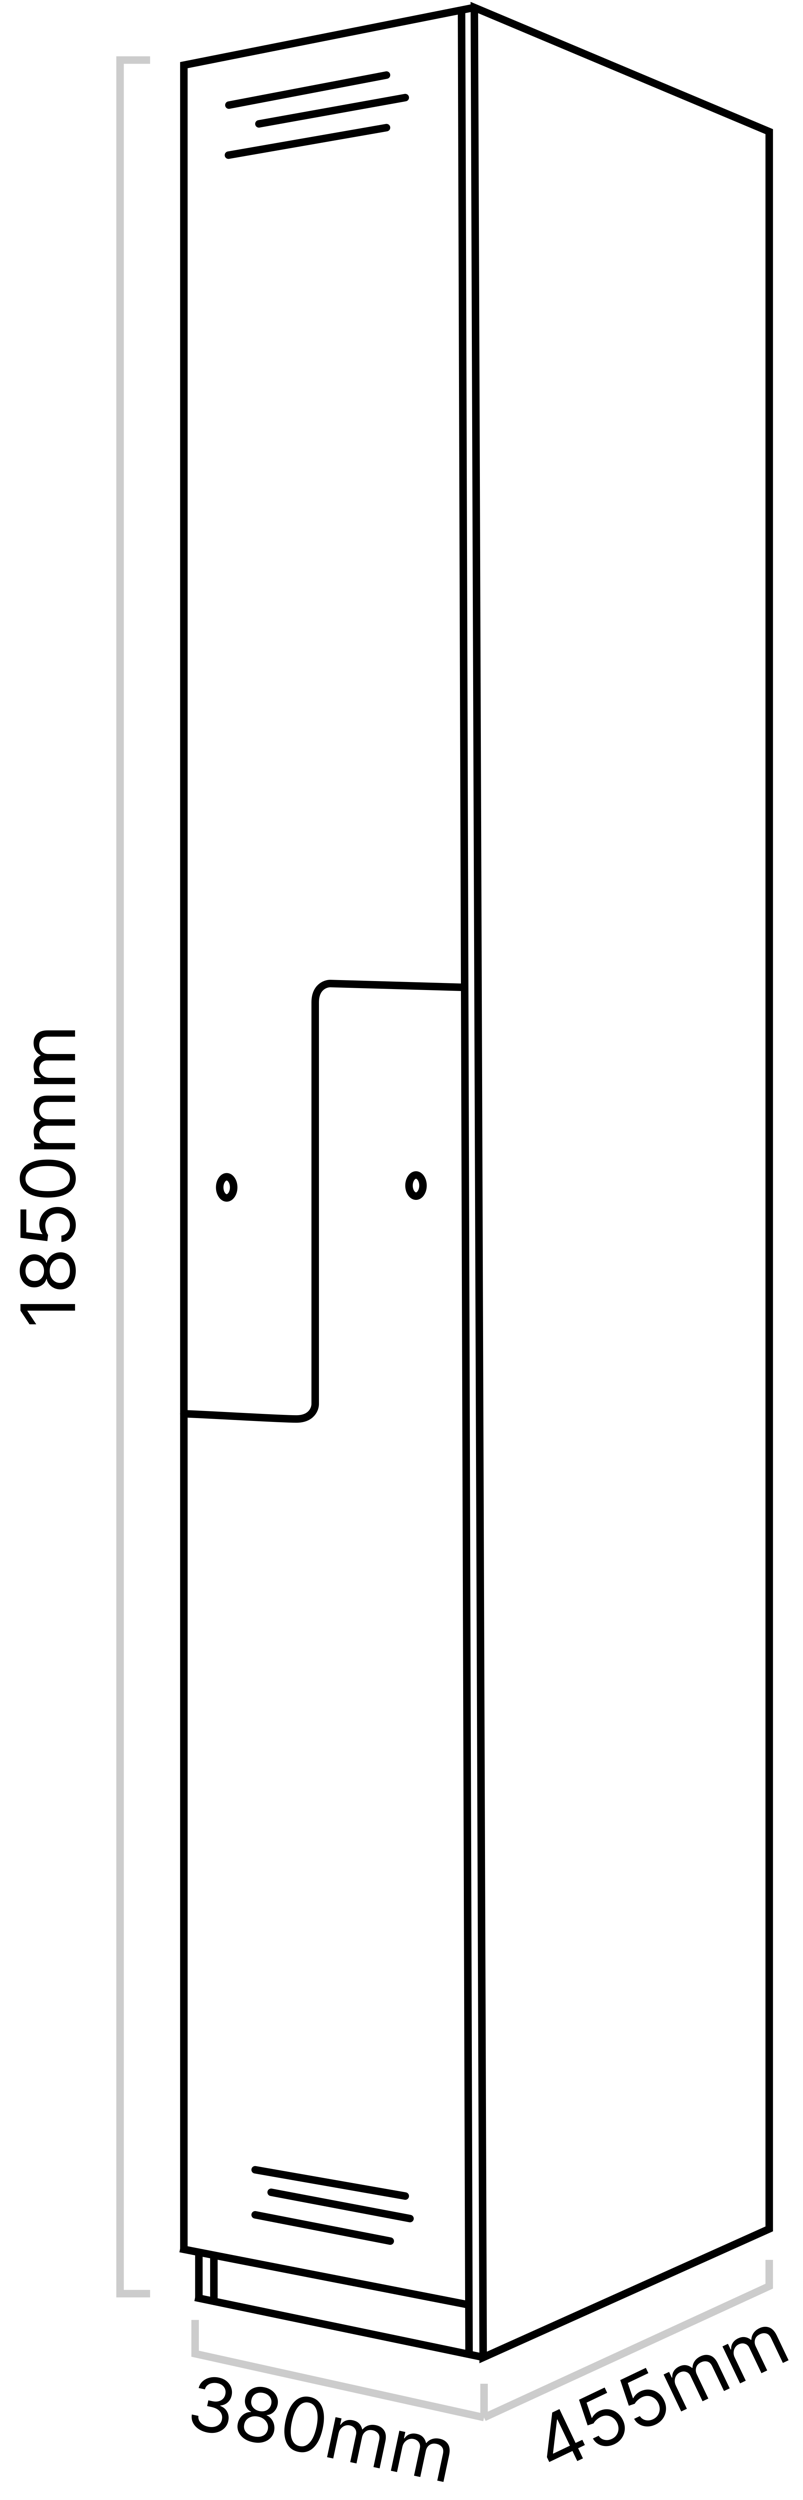 <?xml version="1.0" encoding="UTF-8"?>
<svg xmlns="http://www.w3.org/2000/svg" width="107" height="333" viewBox="0 0 107 333" fill="none">
  <path d="M31.139 158.149C31.139 158.578 31.008 158.948 30.819 159.199C30.631 159.45 30.409 159.558 30.206 159.558C30.004 159.558 29.782 159.45 29.594 159.199C29.405 158.948 29.274 158.578 29.274 158.149C29.274 157.719 29.405 157.349 29.594 157.098C29.782 156.847 30.004 156.739 30.206 156.739C30.409 156.739 30.631 156.847 30.819 157.098C31.008 157.349 31.139 157.719 31.139 158.149Z" stroke="black"></path>
  <path d="M56.364 157.91C56.364 158.339 56.233 158.709 56.045 158.96C55.857 159.211 55.635 159.319 55.432 159.319C55.229 159.319 55.008 159.211 54.819 158.96C54.631 158.709 54.5 158.339 54.5 157.91C54.5 157.48 54.631 157.11 54.819 156.859C55.008 156.608 55.229 156.5 55.432 156.5C55.635 156.5 55.857 156.608 56.045 156.859C56.233 157.11 56.364 157.48 56.364 157.91Z" stroke="black"></path>
  <path d="M63.207 1L24.5 8.677V299.5M63.207 1L102.5 17.536V296.874L64.38 314L63.207 1Z" stroke="black"></path>
  <path d="M24 299.5L62.5 307" stroke="black"></path>
  <path d="M26.5 300V306" stroke="black"></path>
  <path d="M28.5 300.5V306.5" stroke="black"></path>
  <path d="M61.5 1L62.5 313.5" stroke="black"></path>
  <path d="M64.5 314L26 306" stroke="black"></path>
  <path d="M30.5 14L51.5 10" stroke="black" stroke-linecap="round"></path>
  <path d="M34.5 16.5L54 13" stroke="black" stroke-linecap="round"></path>
  <path d="M30.442 20.666L51.5 17" stroke="black" stroke-linecap="round"></path>
  <path d="M34 289L54 292.5" stroke="black" stroke-linecap="round"></path>
  <path d="M36.132 292L54.632 295.5" stroke="black" stroke-linecap="round"></path>
  <path d="M34 295L52 298.5" stroke="black" stroke-linecap="round"></path>
  <path d="M61.5 131.5L44 131C43.333 131 42 131.5 42 133.5C42 135.5 42 170 42 187C42 187.667 41.5 189 39.5 189C37.5 189 28.667 188.467 24.5 188.3" stroke="black" stroke-linecap="round"></path>
  <path d="M64.5 317.5V322M64.5 322L26 313.5V309M64.5 322L102.5 304.5V301" stroke="#CCCCCC"></path>
  <path d="M20 305.5H16V8H20" stroke="#CCCCCC"></path>
  <path d="M2.727 173.69H10V174.571H3.651V174.614L4.83 176.389H3.935L2.727 174.571V173.69ZM10.099 169.269C10.099 169.757 10.013 170.188 9.84 170.562C9.665 170.933 9.425 171.223 9.119 171.432C8.812 171.64 8.461 171.743 8.068 171.741C7.76 171.743 7.476 171.683 7.216 171.56C6.953 171.437 6.734 171.268 6.559 171.055C6.381 170.84 6.269 170.6 6.222 170.335H6.179C6.089 170.683 5.894 170.96 5.593 171.165C5.29 171.371 4.946 171.473 4.56 171.471C4.19 171.473 3.86 171.38 3.569 171.19C3.278 171.001 3.048 170.741 2.88 170.409C2.712 170.075 2.628 169.695 2.628 169.269C2.628 168.848 2.712 168.471 2.88 168.14C3.048 167.808 3.278 167.548 3.569 167.359C3.86 167.167 4.19 167.07 4.56 167.067C4.946 167.07 5.29 167.175 5.593 167.384C5.894 167.589 6.089 167.863 6.179 168.204H6.222C6.269 167.941 6.381 167.704 6.559 167.494C6.734 167.283 6.953 167.115 7.216 166.989C7.476 166.864 7.76 166.8 8.068 166.798C8.461 166.8 8.812 166.906 9.119 167.117C9.425 167.326 9.665 167.616 9.84 167.987C10.013 168.357 10.099 168.784 10.099 169.269ZM9.318 169.269C9.318 168.94 9.265 168.656 9.158 168.417C9.052 168.178 8.902 167.993 8.707 167.863C8.513 167.733 8.286 167.666 8.026 167.664C7.751 167.666 7.508 167.737 7.298 167.877C7.087 168.017 6.921 168.207 6.8 168.449C6.68 168.688 6.619 168.961 6.619 169.269C6.619 169.579 6.68 169.856 6.8 170.1C6.921 170.342 7.087 170.532 7.298 170.672C7.508 170.809 7.751 170.877 8.026 170.874C8.286 170.877 8.513 170.814 8.707 170.686C8.902 170.556 9.052 170.37 9.158 170.129C9.265 169.887 9.318 169.601 9.318 169.269ZM5.866 169.269C5.866 169.009 5.814 168.778 5.71 168.577C5.606 168.373 5.46 168.213 5.273 168.097C5.086 167.981 4.867 167.922 4.616 167.92C4.37 167.922 4.156 167.98 3.974 168.094C3.789 168.207 3.647 168.365 3.548 168.566C3.446 168.767 3.395 169.002 3.395 169.269C3.395 169.541 3.446 169.779 3.548 169.983C3.647 170.187 3.789 170.344 3.974 170.455C4.156 170.567 4.37 170.621 4.616 170.619C4.867 170.621 5.086 170.565 5.273 170.452C5.46 170.336 5.606 170.176 5.71 169.972C5.814 169.769 5.866 169.534 5.866 169.269ZM10.099 163.164C10.099 163.581 10.017 163.956 9.851 164.29C9.685 164.623 9.458 164.891 9.169 165.092C8.88 165.293 8.551 165.403 8.182 165.422V164.57C8.511 164.537 8.783 164.388 8.999 164.123C9.212 163.855 9.318 163.536 9.318 163.164C9.318 162.866 9.248 162.6 9.109 162.368C8.969 162.134 8.777 161.951 8.533 161.818C8.287 161.683 8.009 161.616 7.699 161.616C7.382 161.616 7.099 161.685 6.85 161.825C6.599 161.962 6.402 162.152 6.257 162.393C6.113 162.635 6.039 162.911 6.037 163.221C6.035 163.443 6.069 163.672 6.14 163.906C6.209 164.14 6.297 164.333 6.406 164.485L6.307 165.309L2.727 164.868L2.727 161.09H3.509L3.509 164.13L5.653 164.385V164.343C5.535 164.194 5.437 164.007 5.359 163.782C5.281 163.557 5.241 163.323 5.241 163.079C5.241 162.634 5.348 162.237 5.561 161.889C5.772 161.539 6.061 161.264 6.428 161.065C6.795 160.864 7.214 160.763 7.685 160.763C8.149 160.763 8.563 160.867 8.928 161.076C9.29 161.282 9.576 161.566 9.787 161.928C9.995 162.29 10.099 162.702 10.099 163.164ZM10.099 156.98C10.099 157.516 9.954 157.971 9.663 158.348C9.369 158.724 8.944 159.012 8.388 159.211C7.829 159.409 7.154 159.509 6.364 159.509C5.578 159.509 4.906 159.409 4.35 159.211C3.791 159.009 3.365 158.721 3.072 158.344C2.776 157.965 2.628 157.511 2.628 156.98C2.628 156.45 2.776 155.997 3.072 155.62C3.365 155.242 3.791 154.953 4.35 154.754C4.906 154.553 5.578 154.452 6.364 154.452C7.154 154.452 7.829 154.551 8.388 154.75C8.944 154.949 9.369 155.237 9.663 155.613C9.954 155.99 10.099 156.445 10.099 156.98ZM9.318 156.98C9.318 156.45 9.062 156.038 8.551 155.745C8.04 155.451 7.311 155.304 6.364 155.304C5.734 155.304 5.198 155.372 4.755 155.507C4.312 155.639 3.975 155.831 3.743 156.082C3.511 156.331 3.395 156.63 3.395 156.98C3.395 157.506 3.654 157.917 4.173 158.213C4.689 158.509 5.419 158.657 6.364 158.657C6.993 158.657 7.528 158.59 7.969 158.458C8.409 158.325 8.744 158.135 8.974 157.886C9.203 157.635 9.318 157.333 9.318 156.98ZM10 153.088H4.545V152.279H5.398V152.208C5.107 152.094 4.88 151.911 4.719 151.657C4.556 151.404 4.474 151.1 4.474 150.745C4.474 150.385 4.556 150.085 4.719 149.846C4.88 149.605 5.107 149.417 5.398 149.282V149.225C5.116 149.085 4.892 148.876 4.727 148.596C4.558 148.317 4.474 147.982 4.474 147.591C4.474 147.104 4.627 146.705 4.933 146.395C5.236 146.084 5.708 145.929 6.349 145.929H10V146.767H6.349C5.947 146.767 5.659 146.877 5.487 147.098C5.314 147.318 5.227 147.577 5.227 147.875C5.227 148.259 5.343 148.556 5.575 148.767C5.805 148.977 6.096 149.083 6.449 149.083H10V149.935H6.264C5.954 149.935 5.704 150.036 5.515 150.237C5.323 150.438 5.227 150.697 5.227 151.015C5.227 151.232 5.285 151.436 5.401 151.625C5.517 151.812 5.678 151.964 5.884 152.08C6.088 152.194 6.323 152.25 6.591 152.25H10V153.088ZM10 144.397H4.545V143.587H5.398V143.516C5.107 143.403 4.88 143.219 4.719 142.966C4.556 142.713 4.474 142.408 4.474 142.053C4.474 141.693 4.556 141.394 4.719 141.155C4.88 140.913 5.107 140.725 5.398 140.59V140.533C5.116 140.394 4.892 140.184 4.727 139.905C4.558 139.625 4.474 139.29 4.474 138.9C4.474 138.412 4.627 138.013 4.933 137.703C5.236 137.393 5.708 137.238 6.349 137.238H10V138.076H6.349C5.947 138.076 5.659 138.186 5.487 138.406C5.314 138.626 5.227 138.886 5.227 139.184C5.227 139.567 5.343 139.865 5.575 140.075C5.805 140.286 6.096 140.391 6.449 140.391H10V141.244H6.264C5.954 141.244 5.704 141.344 5.515 141.545C5.323 141.747 5.227 142.006 5.227 142.323C5.227 142.541 5.285 142.745 5.401 142.934C5.517 143.121 5.678 143.272 5.884 143.388C6.088 143.502 6.323 143.559 6.591 143.559H10V144.397Z" fill="black"></path>
  <path d="M27.581 323.984C27.123 323.886 26.731 323.721 26.406 323.487C26.082 323.254 25.845 322.975 25.694 322.65C25.546 322.323 25.502 321.971 25.563 321.594L26.438 321.78C26.408 322.014 26.444 322.228 26.548 322.425C26.652 322.618 26.807 322.784 27.012 322.923C27.218 323.061 27.457 323.159 27.73 323.217C28.036 323.282 28.318 323.286 28.577 323.23C28.836 323.173 29.052 323.065 29.227 322.903C29.402 322.742 29.516 322.536 29.569 322.286C29.625 322.024 29.609 321.78 29.521 321.554C29.434 321.324 29.278 321.127 29.052 320.96C28.826 320.793 28.532 320.672 28.171 320.595L27.602 320.474L27.764 319.71L28.334 319.831C28.616 319.891 28.875 319.892 29.109 319.836C29.346 319.78 29.545 319.672 29.705 319.512C29.867 319.353 29.974 319.148 30.028 318.898C30.079 318.658 30.07 318.437 30.001 318.236C29.933 318.035 29.812 317.864 29.639 317.723C29.467 317.582 29.251 317.484 28.989 317.429C28.744 317.377 28.503 317.373 28.266 317.417C28.032 317.459 27.828 317.55 27.656 317.69C27.484 317.828 27.367 318.013 27.305 318.247L26.471 318.07C26.565 317.7 26.746 317.397 27.017 317.162C27.288 316.924 27.61 316.763 27.984 316.678C28.36 316.593 28.753 316.594 29.163 316.681C29.603 316.775 29.961 316.944 30.238 317.19C30.516 317.433 30.708 317.717 30.816 318.042C30.923 318.367 30.941 318.698 30.87 319.034C30.785 319.434 30.607 319.754 30.336 319.991C30.068 320.23 29.742 320.365 29.36 320.397L29.349 320.453C29.782 320.623 30.092 320.888 30.279 321.25C30.467 321.609 30.512 322.015 30.416 322.466C30.334 322.853 30.155 323.178 29.879 323.441C29.605 323.702 29.269 323.883 28.871 323.982C28.472 324.081 28.042 324.082 27.581 323.984ZM33.684 325.281C33.208 325.18 32.804 325.006 32.474 324.759C32.147 324.51 31.913 324.215 31.773 323.873C31.633 323.528 31.605 323.164 31.689 322.78C31.751 322.479 31.869 322.213 32.044 321.984C32.219 321.753 32.429 321.574 32.673 321.447C32.921 321.318 33.179 321.258 33.449 321.266L33.458 321.225C33.136 321.064 32.906 320.816 32.767 320.479C32.628 320.14 32.6 319.782 32.683 319.405C32.757 319.043 32.917 318.739 33.163 318.494C33.409 318.248 33.711 318.078 34.071 317.982C34.432 317.887 34.821 317.884 35.238 317.973C35.65 318.06 36.001 318.221 36.29 318.454C36.579 318.688 36.786 318.966 36.911 319.29C37.038 319.615 37.064 319.958 36.99 320.32C36.907 320.697 36.733 321.012 36.466 321.265C36.202 321.516 35.894 321.651 35.542 321.668L35.533 321.709C35.78 321.81 35.988 321.97 36.157 322.187C36.327 322.402 36.446 322.651 36.514 322.935C36.583 323.215 36.586 323.507 36.525 323.808C36.44 324.192 36.263 324.513 35.993 324.77C35.726 325.025 35.392 325.2 34.992 325.294C34.595 325.386 34.159 325.382 33.684 325.281ZM33.847 324.517C34.169 324.585 34.458 324.592 34.714 324.538C34.97 324.483 35.182 324.375 35.349 324.212C35.517 324.049 35.629 323.841 35.686 323.586C35.74 323.317 35.721 323.065 35.629 322.83C35.536 322.595 35.384 322.393 35.173 322.225C34.964 322.057 34.709 321.941 34.408 321.877C34.105 321.813 33.821 321.814 33.558 321.881C33.296 321.949 33.075 322.072 32.895 322.249C32.717 322.426 32.6 322.65 32.546 322.919C32.489 323.173 32.503 323.408 32.588 323.625C32.675 323.842 32.826 324.028 33.04 324.182C33.254 324.336 33.523 324.448 33.847 324.517ZM34.565 321.141C34.819 321.195 35.056 321.192 35.275 321.132C35.495 321.072 35.682 320.963 35.834 320.804C35.986 320.645 36.09 320.443 36.145 320.199C36.193 319.957 36.181 319.736 36.108 319.534C36.035 319.329 35.911 319.158 35.734 319.019C35.559 318.877 35.34 318.779 35.078 318.723C34.812 318.666 34.569 318.667 34.349 318.724C34.129 318.779 33.945 318.885 33.798 319.043C33.651 319.198 33.553 319.396 33.505 319.637C33.45 319.882 33.459 320.108 33.531 320.315C33.606 320.522 33.732 320.697 33.909 320.842C34.087 320.986 34.305 321.086 34.565 321.141ZM39.754 326.571C39.23 326.46 38.815 326.223 38.507 325.86C38.2 325.494 38.007 325.019 37.928 324.433C37.85 323.845 37.893 323.165 38.057 322.391C38.221 321.622 38.458 320.987 38.768 320.484C39.081 319.979 39.452 319.622 39.881 319.413C40.313 319.203 40.788 319.153 41.307 319.263C41.826 319.373 42.239 319.612 42.545 319.98C42.855 320.346 43.049 320.823 43.127 321.41C43.208 321.996 43.167 322.674 43.004 323.443C42.839 324.216 42.602 324.855 42.291 325.361C41.981 325.863 41.611 326.219 41.182 326.428C40.753 326.635 40.277 326.682 39.754 326.571ZM39.916 325.807C40.435 325.917 40.891 325.753 41.284 325.314C41.678 324.874 41.973 324.192 42.17 323.265C42.301 322.649 42.346 322.111 42.306 321.65C42.269 321.189 42.151 320.819 41.954 320.54C41.759 320.262 41.49 320.086 41.148 320.013C40.634 319.904 40.178 320.072 39.781 320.518C39.384 320.961 39.087 321.645 38.891 322.568C38.76 323.184 38.714 323.722 38.752 324.18C38.79 324.638 38.907 325.005 39.102 325.282C39.3 325.559 39.571 325.734 39.916 325.807ZM43.581 327.283L44.715 321.948L45.507 322.116L45.33 322.95L45.4 322.964C45.571 322.703 45.798 322.52 46.079 322.415C46.361 322.308 46.675 322.292 47.023 322.366C47.375 322.44 47.651 322.583 47.851 322.792C48.053 323 48.19 323.26 48.262 323.573L48.317 323.585C48.513 323.338 48.764 323.163 49.072 323.059C49.38 322.953 49.725 322.94 50.107 323.021C50.584 323.123 50.943 323.355 51.183 323.718C51.423 324.079 51.476 324.573 51.343 325.201L50.584 328.772L49.764 328.597L50.523 325.026C50.607 324.633 50.559 324.329 50.38 324.114C50.2 323.899 49.965 323.761 49.673 323.698C49.298 323.619 48.983 323.67 48.729 323.854C48.475 324.034 48.311 324.297 48.238 324.642L47.499 328.116L46.666 327.939L47.443 324.285C47.507 323.981 47.461 323.716 47.303 323.489C47.146 323.259 46.913 323.112 46.602 323.046C46.389 323.001 46.178 323.015 45.969 323.089C45.761 323.164 45.58 323.29 45.424 323.467C45.27 323.642 45.166 323.861 45.11 324.123L44.401 327.457L43.581 327.283ZM52.083 329.09L53.217 323.755L54.009 323.923L53.832 324.757L53.901 324.772C54.073 324.51 54.299 324.327 54.581 324.223C54.862 324.115 55.177 324.099 55.524 324.173C55.876 324.247 56.152 324.39 56.352 324.599C56.555 324.807 56.692 325.067 56.763 325.38L56.819 325.392C57.014 325.145 57.266 324.97 57.573 324.866C57.882 324.76 58.227 324.747 58.609 324.828C59.086 324.93 59.444 325.162 59.684 325.525C59.924 325.886 59.978 326.38 59.844 327.008L59.086 330.579L58.266 330.404L59.025 326.834C59.108 326.44 59.06 326.136 58.881 325.921C58.702 325.706 58.466 325.568 58.174 325.506C57.799 325.426 57.484 325.478 57.23 325.661C56.976 325.841 56.813 326.104 56.739 326.449L56.001 329.923L55.167 329.746L55.944 326.092C56.008 325.788 55.962 325.523 55.805 325.296C55.648 325.067 55.414 324.919 55.104 324.853C54.891 324.808 54.679 324.822 54.47 324.896C54.263 324.971 54.081 325.097 53.925 325.274C53.772 325.449 53.667 325.668 53.611 325.93L52.903 329.264L52.083 329.09Z" fill="black"></path>
  <path d="M73.189 327.927L72.877 327.273L73.585 321.333L74.059 321.107L74.542 322.12L74.221 322.273L73.687 326.761L73.711 326.812L77.596 324.96L77.932 325.665L73.189 327.927ZM76.921 327.8L76.184 326.255L76.038 325.95L73.79 321.236L74.546 320.875L77.677 327.439L76.921 327.8ZM81.87 325.549C81.494 325.729 81.119 325.815 80.747 325.81C80.374 325.804 80.035 325.714 79.729 325.54C79.423 325.366 79.182 325.116 79.006 324.791L79.775 324.424C79.947 324.707 80.198 324.888 80.53 324.968C80.864 325.046 81.198 325.004 81.533 324.844C81.803 324.716 82.012 324.539 82.161 324.313C82.313 324.086 82.396 323.834 82.41 323.556C82.426 323.276 82.367 322.996 82.234 322.716C82.097 322.43 81.912 322.204 81.679 322.04C81.447 321.873 81.191 321.776 80.911 321.75C80.631 321.723 80.35 321.776 80.07 321.907C79.868 322.001 79.676 322.13 79.495 322.295C79.313 322.458 79.177 322.621 79.088 322.785L78.301 323.05L77.157 319.629L80.568 318.002L80.904 318.708L78.16 320.016L78.853 322.062L78.892 322.044C78.975 321.873 79.102 321.704 79.271 321.536C79.441 321.369 79.635 321.233 79.855 321.128C80.257 320.936 80.661 320.862 81.067 320.904C81.474 320.944 81.846 321.086 82.183 321.332C82.523 321.576 82.794 321.911 82.997 322.336C83.197 322.755 83.281 323.174 83.25 323.593C83.22 324.008 83.087 324.389 82.851 324.735C82.613 325.079 82.286 325.351 81.87 325.549ZM87.361 322.93C86.985 323.109 86.611 323.196 86.238 323.19C85.865 323.184 85.526 323.095 85.22 322.92C84.914 322.746 84.673 322.497 84.497 322.172L85.266 321.805C85.438 322.087 85.69 322.269 86.022 322.349C86.355 322.426 86.689 322.385 87.025 322.225C87.294 322.097 87.503 321.919 87.653 321.693C87.804 321.466 87.887 321.214 87.902 320.937C87.917 320.657 87.859 320.377 87.725 320.097C87.588 319.81 87.404 319.585 87.171 319.421C86.939 319.254 86.683 319.157 86.402 319.13C86.122 319.104 85.842 319.156 85.561 319.288C85.359 319.381 85.168 319.511 84.987 319.676C84.805 319.839 84.669 320.002 84.579 320.165L83.792 320.43L82.649 317.01L86.059 315.383L86.395 316.088L83.652 317.397L84.344 319.443L84.383 319.425C84.466 319.254 84.593 319.084 84.762 318.917C84.932 318.75 85.126 318.614 85.347 318.509C85.748 318.317 86.152 318.243 86.558 318.285C86.965 318.324 87.337 318.467 87.675 318.712C88.014 318.957 88.285 319.292 88.488 319.717C88.688 320.136 88.772 320.555 88.741 320.973C88.711 321.389 88.578 321.77 88.342 322.116C88.105 322.46 87.778 322.731 87.361 322.93ZM90.771 321.193L88.423 316.27L89.154 315.922L89.52 316.691L89.585 316.66C89.562 316.349 89.63 316.066 89.789 315.811C89.948 315.555 90.187 315.35 90.508 315.197C90.832 315.042 91.138 314.987 91.424 315.031C91.711 315.073 91.979 315.196 92.226 315.401L92.277 315.376C92.282 315.062 92.375 314.77 92.555 314.5C92.735 314.228 93.001 314.008 93.354 313.84C93.794 313.63 94.22 313.596 94.631 313.738C95.042 313.878 95.385 314.237 95.661 314.816L97.233 318.111L96.476 318.472L94.905 315.177C94.731 314.814 94.508 314.602 94.235 314.541C93.962 314.479 93.691 314.513 93.422 314.641C93.075 314.806 92.857 315.039 92.767 315.339C92.676 315.637 92.706 315.945 92.858 316.264L94.386 319.469L93.617 319.836L92.009 316.464C91.876 316.184 91.677 316.002 91.414 315.918C91.15 315.831 90.874 315.856 90.588 315.993C90.392 316.087 90.233 316.227 90.112 316.413C89.993 316.598 89.925 316.809 89.909 317.044C89.894 317.277 89.945 317.514 90.06 317.756L91.528 320.833L90.771 321.193ZM98.616 317.452L96.268 312.528L96.998 312.18L97.365 312.949L97.429 312.919C97.407 312.607 97.475 312.324 97.634 312.069C97.793 311.813 98.032 311.608 98.352 311.455C98.677 311.3 98.983 311.245 99.269 311.29C99.556 311.331 99.823 311.454 100.07 311.659L100.122 311.634C100.127 311.32 100.219 311.028 100.4 310.758C100.58 310.486 100.846 310.266 101.199 310.098C101.639 309.888 102.065 309.854 102.476 309.996C102.886 310.136 103.23 310.496 103.506 311.075L105.077 314.37L104.321 314.73L102.749 311.435C102.576 311.072 102.353 310.86 102.08 310.799C101.807 310.738 101.536 310.771 101.266 310.9C100.92 311.065 100.702 311.297 100.612 311.597C100.52 311.895 100.551 312.204 100.702 312.522L102.231 315.727L101.462 316.094L99.854 312.722C99.72 312.442 99.522 312.26 99.259 312.176C98.995 312.089 98.719 312.114 98.433 312.251C98.236 312.345 98.078 312.485 97.957 312.671C97.838 312.856 97.77 313.067 97.754 313.303C97.739 313.535 97.789 313.772 97.905 314.014L99.372 317.091L98.616 317.452Z" fill="black"></path>
</svg>
